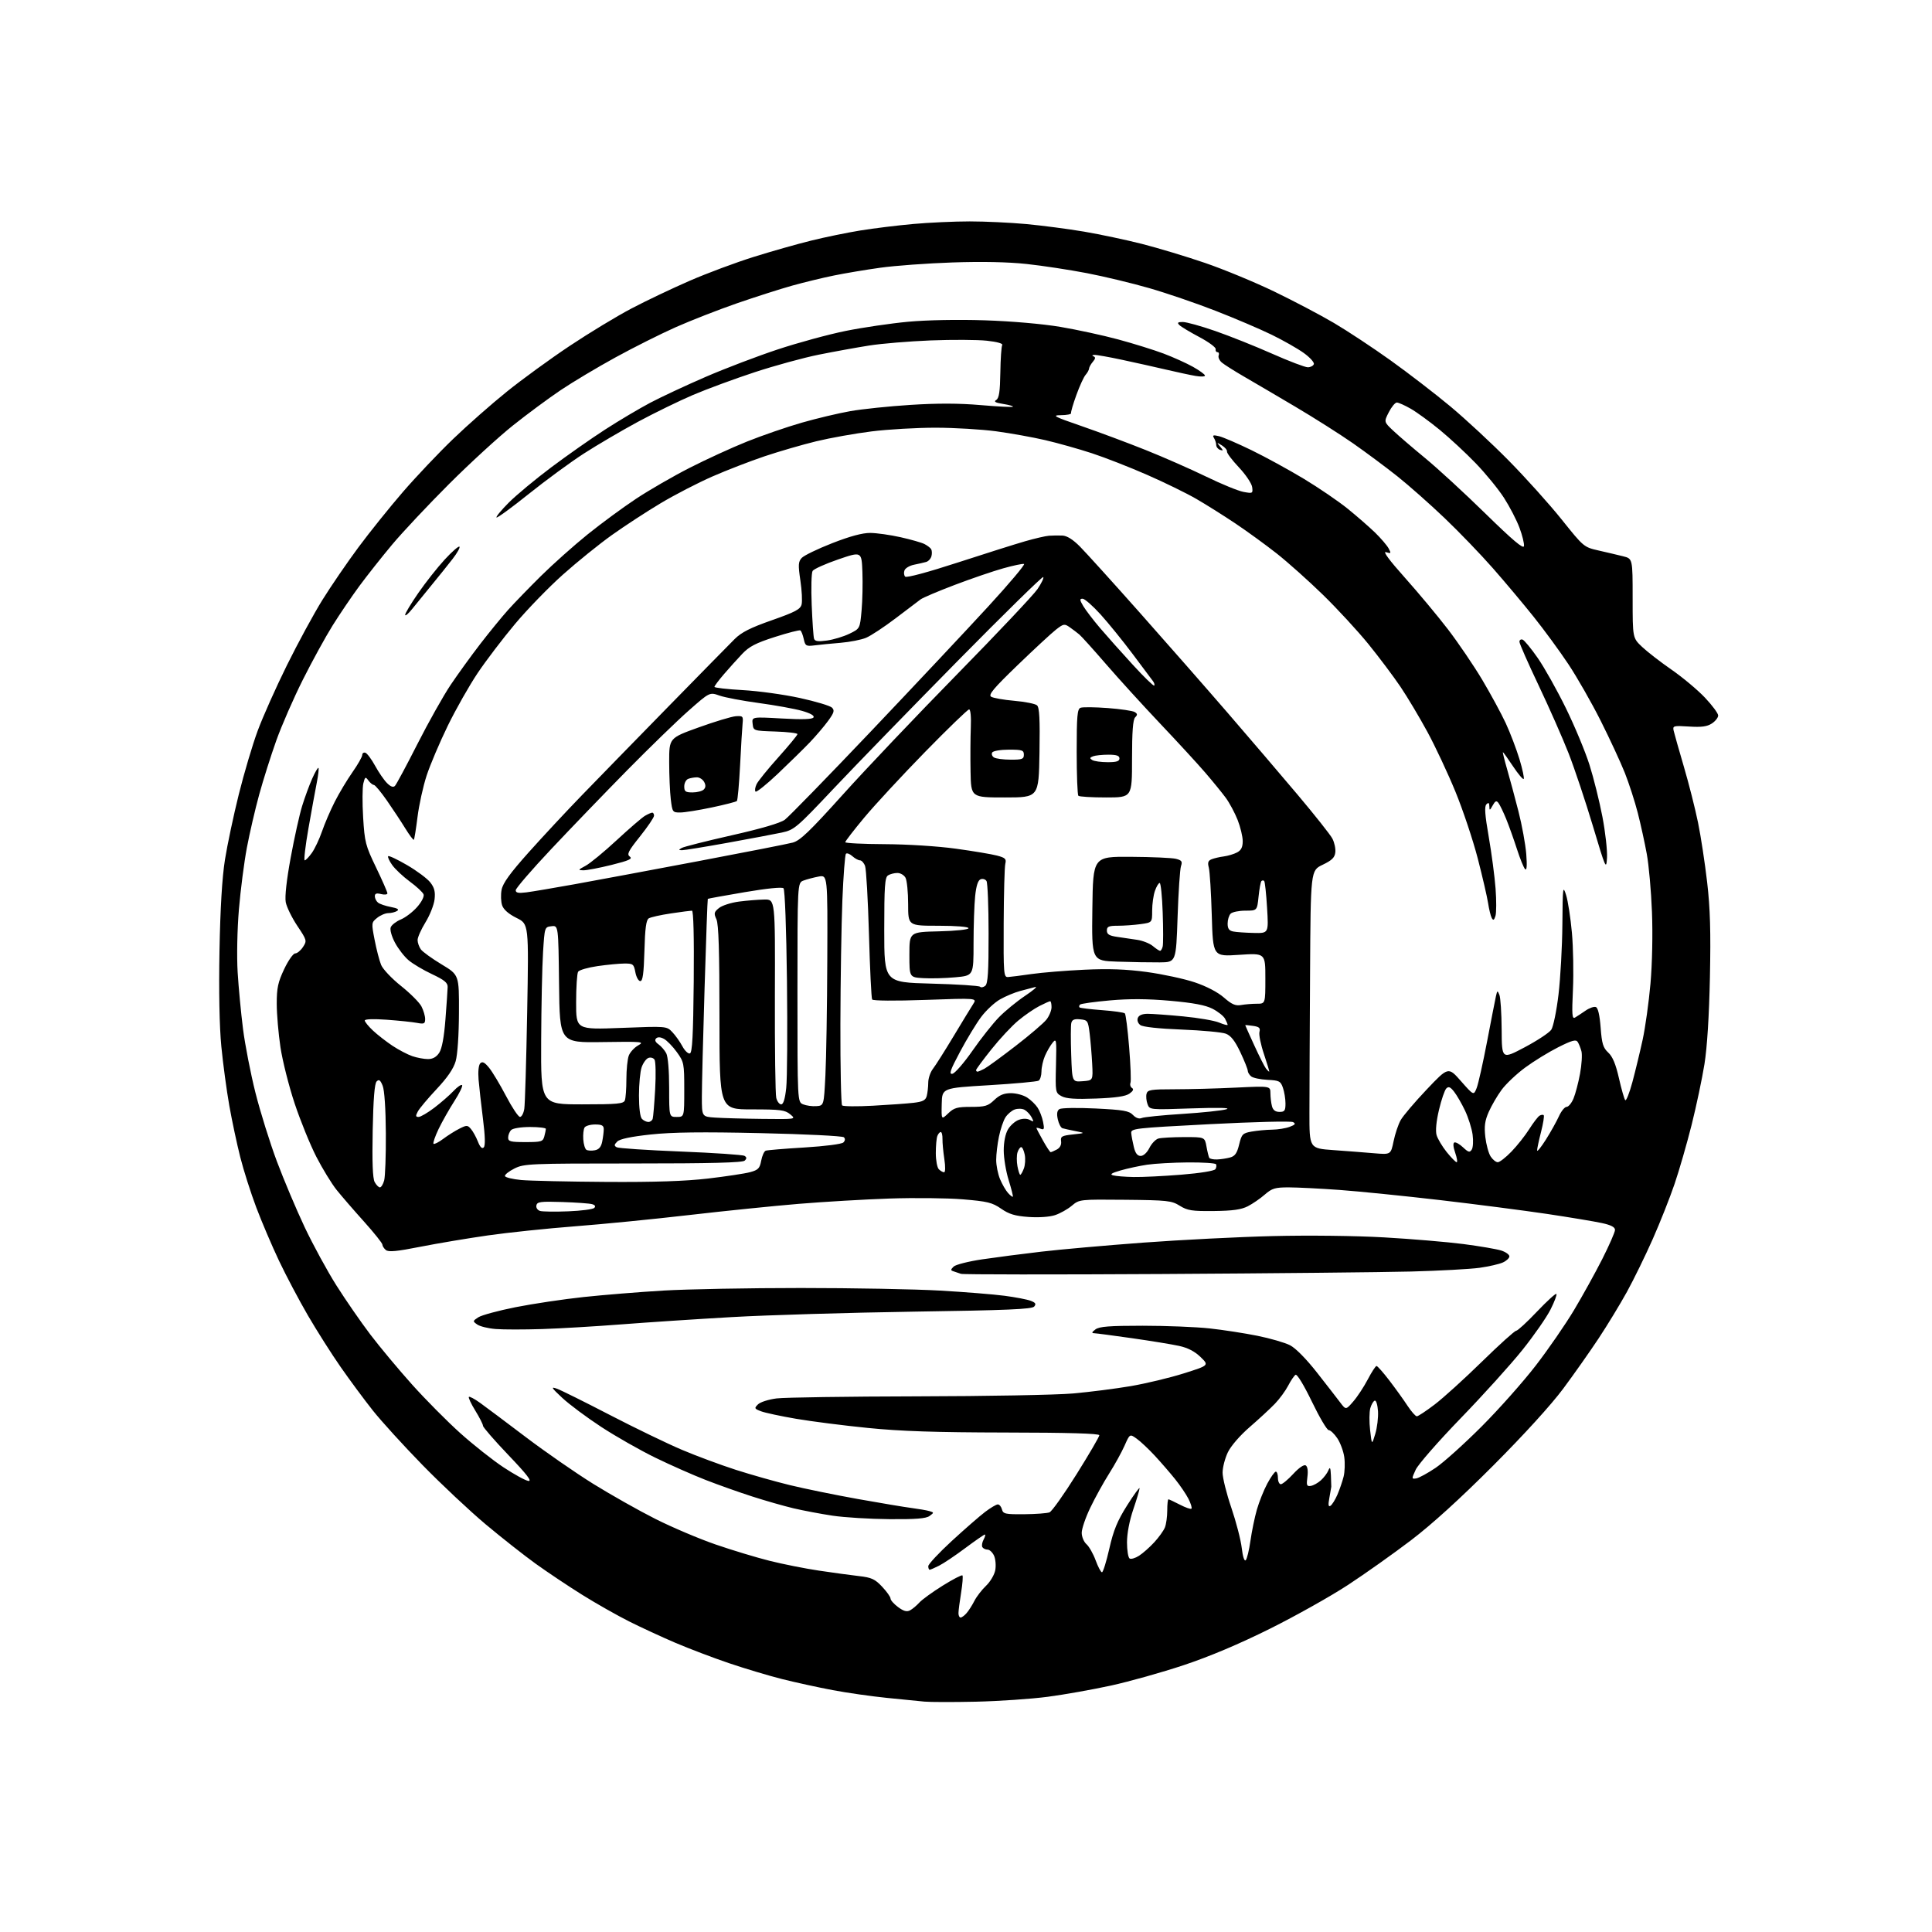 <?xml version="1.0" encoding="UTF-8" standalone="no"?>
<svg 
  version="1.1" 
  xmlns="http://www.w3.org/2000/svg" 
  xmlns:xlink="http://www.w3.org/1999/xlink" 
  xmlns:svg="http://www.w3.org/2000/svg"
  xmlns:rdf="http://www.w3.org/1999/02/22-rdf-syntax-ns#"
  xmlns:cc="http://creativecommons.org/ns#"
  xmlns:dc="http://purl.org/dc/elements/1.1/"
  viewBox="0 0 768 768"
  width="768"
  height="768"
>
<style>svg {background-color: white; }</style>"
<path stroke="none" fill="black" fill-rule="evenodd" d="M388.00,676.45C378.93,676.65 369.70,676.63 367.50,676.42C365.30,676.20 358.55,675.53 352.50,674.93C346.45,674.32 336.77,672.94 331.00,671.85C325.23,670.76 316.16,668.78 310.86,667.45C305.56,666.11 296.07,663.27 289.77,661.13C283.47,659.00 273.89,655.35 268.47,653.04C263.06,650.73 254.76,646.89 250.04,644.52C245.32,642.15 236.96,637.41 231.48,633.99C225.99,630.57 217.68,625.01 213.00,621.65C208.32,618.28 199.32,611.19 193.00,605.89C186.68,600.58 175.40,590.00 167.95,582.37C160.50,574.74 151.63,565.00 148.23,560.72C144.83,556.44 139.08,548.67 135.45,543.46C131.81,538.25 125.95,529.00 122.40,522.91C118.86,516.82 113.69,507.04 110.91,501.17C108.13,495.30 104.06,485.77 101.88,480.00C99.70,474.23 96.83,465.23 95.51,460.00C94.19,454.77 92.22,445.55 91.15,439.50C90.08,433.45 88.65,422.86 87.98,415.96C87.22,408.05 86.95,394.03 87.25,377.96C87.56,361.00 88.29,348.91 89.42,341.75C90.36,335.84 92.84,324.14 94.93,315.75C97.02,307.36 100.39,296.00 102.43,290.50C104.46,285.00 109.68,273.30 114.03,264.50C118.38,255.70 124.73,244.00 128.15,238.50C131.57,233.00 138.04,223.55 142.53,217.50C147.02,211.45 154.98,201.55 160.21,195.50C165.44,189.45 174.40,180.00 180.12,174.50C185.84,169.00 195.46,160.52 201.51,155.66C207.55,150.79 218.80,142.61 226.50,137.48C234.20,132.35 245.22,125.67 251.00,122.64C256.77,119.60 267.18,114.65 274.12,111.63C281.06,108.61 292.53,104.33 299.62,102.12C306.70,99.90 317.00,96.98 322.50,95.63C328.00,94.27 336.77,92.47 342.00,91.62C347.23,90.77 356.68,89.61 363.00,89.04C369.32,88.47 379.45,88.01 385.50,88.01C391.55,88.01 401.68,88.49 408.00,89.07C414.32,89.66 424.68,91.02 431.00,92.09C437.32,93.17 447.68,95.36 454.00,96.97C460.32,98.58 471.57,101.97 479.00,104.51C486.43,107.05 498.80,112.17 506.50,115.88C514.20,119.60 524.89,125.22 530.25,128.38C535.62,131.54 545.75,138.23 552.75,143.24C559.76,148.26 570.45,156.48 576.50,161.52C582.55,166.56 593.01,176.26 599.74,183.09C606.47,189.92 615.94,200.45 620.78,206.50C629.55,217.46 629.60,217.50 635.54,218.85C638.82,219.60 643.19,220.62 645.25,221.14C649.00,222.08 649.00,222.08 649.00,237.84C649.00,253.59 649.00,253.59 652.75,257.14C654.81,259.09 660.10,263.19 664.51,266.24C668.92,269.30 674.88,274.29 677.76,277.34C680.64,280.39 683.00,283.57 683.00,284.42C683.00,285.26 681.87,286.69 680.50,287.59C678.61,288.83 676.37,289.13 671.42,288.81C665.20,288.42 664.87,288.51 665.30,290.45C665.55,291.58 667.39,298.03 669.37,304.80C671.36,311.56 673.89,321.56 675.00,327.02C676.12,332.47 677.74,343.14 678.62,350.72C679.83,361.16 680.09,370.31 679.72,388.50C679.40,403.78 678.62,416.31 677.55,423.00C676.62,428.77 674.33,439.62 672.46,447.10C670.58,454.58 667.53,465.16 665.68,470.60C663.83,476.05 659.93,485.90 657.01,492.50C654.09,499.10 649.47,508.55 646.75,513.50C644.02,518.45 638.96,526.77 635.50,532.00C632.04,537.23 625.70,546.23 621.41,552.00C616.65,558.41 605.81,570.32 593.56,582.60C580.46,595.73 569.12,606.03 560.86,612.31C553.90,617.60 542.65,625.58 535.86,630.03C529.06,634.49 515.12,642.31 504.87,647.42C492.60,653.53 480.90,658.47 470.58,661.91C461.97,664.78 448.97,668.43 441.71,670.02C434.44,671.61 423.10,673.63 416.50,674.50C409.90,675.37 397.07,676.24 388.00,676.45zM381.85,643.00C382.31,643.00 383.38,642.21 384.22,641.25C385.07,640.29 386.47,638.09 387.34,636.37C388.22,634.65 390.30,631.95 391.97,630.37C393.64,628.79 395.28,626.01 395.63,624.18C395.97,622.34 395.75,619.76 395.15,618.42C394.54,617.09 393.38,616.00 392.58,616.00C391.78,616.00 390.85,615.56 390.51,615.02C390.18,614.48 390.39,613.13 390.99,612.02C391.58,610.91 391.82,610.00 391.50,610.00C391.19,610.00 387.69,612.42 383.72,615.38C379.75,618.35 375.06,621.50 373.30,622.38C371.54,623.27 369.85,624.00 369.55,624.00C369.25,624.00 369.00,623.36 369.00,622.58C369.00,621.80 373.21,617.29 378.36,612.55C383.51,607.82 389.47,602.62 391.61,601.00C393.75,599.38 396.01,598.04 396.63,598.03C397.26,598.01 398.00,598.90 398.29,600.00C398.76,601.81 399.62,601.99 407.16,601.93C411.75,601.89 416.26,601.55 417.20,601.18C418.13,600.81 422.97,593.99 427.95,586.03C432.93,578.08 437.00,571.10 437.00,570.53C437.00,569.84 424.68,569.48 399.75,569.45C371.87,569.40 358.10,568.95 345.00,567.63C335.38,566.67 322.53,565.03 316.45,563.99C310.37,562.95 304.11,561.61 302.53,561.01C299.85,559.99 299.77,559.80 301.31,558.26C302.22,557.35 305.55,556.29 308.73,555.89C311.90,555.49 337.00,555.13 364.50,555.07C392.00,555.02 419.90,554.51 426.50,553.93C433.10,553.35 443.45,552.03 449.51,551.00C455.56,549.96 465.05,547.69 470.58,545.94C480.65,542.76 480.65,542.76 477.24,539.44C474.91,537.19 472.18,535.77 468.66,535.01C465.82,534.39 457.43,533.02 450.00,531.96C442.57,530.90 435.82,530.01 435.00,529.98C433.85,529.95 433.96,529.59 435.44,528.47C436.97,527.31 440.96,527.00 454.23,527.00C463.50,527.00 475.45,527.48 480.79,528.06C486.13,528.64 494.69,529.96 499.81,530.99C504.93,532.02 510.78,533.72 512.81,534.76C515.04,535.91 519.26,540.18 523.50,545.59C527.35,550.50 531.52,555.86 532.76,557.51C535.02,560.50 535.02,560.50 537.98,557.07C539.61,555.19 542.19,551.25 543.72,548.33C545.25,545.40 546.81,543.00 547.19,543.00C547.57,543.00 549.86,545.59 552.28,548.75C554.70,551.91 557.94,556.41 559.47,558.75C561.01,561.09 562.69,563.00 563.21,563.00C563.73,563.00 566.93,560.88 570.33,558.29C573.72,555.71 582.16,548.06 589.08,541.29C595.99,534.53 602.12,529.00 602.70,529.00C603.27,529.00 606.99,525.59 610.95,521.41C614.92,517.24 618.40,514.06 618.69,514.35C618.98,514.64 617.93,517.43 616.36,520.55C614.79,523.67 609.76,530.90 605.19,536.61C600.62,542.33 589.59,554.54 580.67,563.75C571.76,572.96 563.70,582.18 562.76,584.24C561.09,587.87 561.10,587.97 562.98,587.69C564.04,587.52 567.52,585.62 570.71,583.47C573.89,581.31 582.12,573.91 589.00,567.02C595.88,560.13 605.55,549.23 610.50,542.81C615.45,536.39 622.28,526.49 625.68,520.81C629.07,515.14 634.13,506.00 636.92,500.50C639.70,495.00 641.99,489.78 641.99,488.91C642.00,487.80 640.41,486.97 636.75,486.18C633.86,485.55 624.08,483.92 615.00,482.56C605.92,481.21 586.80,478.73 572.50,477.06C558.20,475.40 540.20,473.58 532.50,473.02C524.80,472.46 515.70,472.01 512.28,472.00C506.87,472.00 505.64,472.37 502.78,474.86C500.98,476.44 497.93,478.53 496.02,479.51C493.41,480.84 490.01,481.32 482.52,481.40C473.83,481.49 472.03,481.21 468.97,479.30C465.71,477.27 464.07,477.10 447.26,476.93C429.14,476.76 429.07,476.77 426.06,479.29C424.41,480.69 421.40,482.37 419.38,483.04C417.22,483.75 412.91,484.05 408.85,483.76C403.48,483.37 401.12,482.66 397.96,480.47C394.43,478.03 392.52,477.56 382.71,476.75C376.55,476.24 363.40,476.10 353.50,476.44C343.60,476.78 327.40,477.73 317.50,478.55C307.60,479.37 288.02,481.37 274.00,482.99C259.98,484.62 239.50,486.64 228.50,487.48C217.50,488.33 201.97,489.95 194.00,491.09C186.03,492.23 173.94,494.26 167.13,495.60C157.70,497.47 154.44,497.78 153.38,496.90C152.62,496.27 152.00,495.30 152.00,494.74C152.00,494.19 148.72,490.08 144.71,485.61C140.69,481.15 135.79,475.48 133.80,473.00C131.82,470.52 128.19,464.59 125.74,459.82C123.29,455.04 119.41,445.52 117.13,438.65C114.84,431.78 112.31,421.74 111.49,416.33C110.68,410.92 110.01,403.12 110.01,399.00C110.00,392.76 110.50,390.45 112.96,385.25C114.58,381.81 116.56,379.00 117.34,379.00C118.13,379.00 119.52,377.85 120.44,376.45C122.06,373.98 122.00,373.75 118.18,368.03C116.02,364.79 113.95,360.57 113.59,358.64C113.18,356.45 113.92,349.79 115.56,340.89C117.00,333.05 119.04,323.85 120.09,320.44C121.14,317.03 122.94,312.12 124.09,309.54C125.23,306.95 126.36,305.02 126.59,305.26C126.82,305.49 126.52,308.11 125.93,311.09C125.34,314.06 123.85,322.24 122.62,329.25C121.39,336.26 120.72,342.00 121.13,342.00C121.53,342.00 122.81,340.67 123.97,339.04C125.13,337.41 126.95,333.56 128.01,330.48C129.07,327.39 131.35,322.09 133.08,318.69C134.81,315.28 137.97,310.01 140.11,306.96C142.25,303.91 144.00,300.83 144.00,300.12C144.00,299.41 144.56,299.01 145.25,299.23C145.94,299.46 147.67,301.78 149.10,304.39C150.53,307.01 152.66,310.11 153.84,311.28C155.28,312.72 156.31,313.09 156.99,312.41C157.54,311.86 161.57,304.36 165.94,295.74C170.31,287.13 176.24,276.58 179.11,272.29C181.99,268.01 187.29,260.68 190.90,256.00C194.51,251.32 199.47,245.25 201.93,242.50C204.39,239.75 210.29,233.66 215.04,228.96C219.79,224.27 228.12,216.84 233.55,212.46C238.98,208.08 247.69,201.68 252.89,198.24C258.09,194.80 267.68,189.26 274.19,185.95C280.69,182.63 290.92,177.94 296.91,175.54C302.90,173.13 312.68,169.76 318.65,168.04C324.62,166.33 333.32,164.26 338.00,163.44C342.68,162.61 353.45,161.49 361.95,160.95C372.57,160.27 381.29,160.29 389.82,161.03C396.65,161.62 402.42,161.91 402.65,161.68C402.88,161.45 401.15,160.96 398.80,160.58C395.65,160.08 394.93,159.66 396.02,158.99C397.15,158.29 397.53,155.71 397.65,148.11C397.73,142.63 398.07,137.70 398.40,137.15C398.77,136.56 396.33,135.87 392.28,135.44C388.57,135.04 378.55,134.99 370.02,135.32C361.48,135.66 350.43,136.57 345.46,137.36C340.49,138.15 331.49,139.78 325.46,140.99C319.43,142.20 307.98,145.34 300.00,147.96C292.02,150.58 281.00,154.65 275.50,156.99C270.00,159.34 260.14,164.15 253.58,167.68C247.03,171.22 237.36,176.90 232.08,180.30C226.81,183.70 216.96,190.93 210.19,196.35C203.42,201.78 197.65,205.99 197.37,205.70C197.09,205.42 199.30,202.75 202.28,199.76C205.27,196.78 212.84,190.49 219.10,185.79C225.37,181.09 235.00,174.33 240.50,170.78C246.00,167.22 254.10,162.42 258.50,160.09C262.90,157.77 272.80,153.15 280.50,149.82C288.20,146.48 301.10,141.57 309.17,138.90C317.23,136.23 329.38,132.92 336.17,131.55C342.95,130.18 354.12,128.54 361.00,127.90C368.48,127.21 380.73,126.98 391.50,127.33C402.14,127.68 414.41,128.75 421.50,129.94C428.10,131.05 438.45,133.30 444.50,134.93C450.55,136.56 458.65,139.09 462.50,140.53C466.35,141.98 471.64,144.37 474.25,145.83C476.86,147.30 479.00,148.86 479.00,149.30C479.00,149.73 477.31,149.80 475.25,149.44C473.19,149.09 467.90,147.95 463.50,146.92C459.10,145.89 451.25,144.14 446.05,143.03C440.85,141.91 435.90,141.04 435.05,141.08C434.11,141.13 433.97,141.35 434.69,141.64C435.56,142.00 435.49,142.57 434.43,143.81C433.63,144.74 432.96,145.95 432.92,146.50C432.89,147.05 432.27,148.18 431.55,149.00C430.82,149.82 429.17,153.43 427.88,157.00C426.58,160.57 425.63,163.84 425.76,164.25C425.89,164.66 424.09,165.02 421.75,165.04C417.98,165.08 418.90,165.57 430.00,169.40C436.88,171.78 448.35,176.06 455.50,178.92C462.65,181.78 473.45,186.54 479.50,189.48C485.55,192.43 492.21,195.15 494.30,195.54C497.97,196.22 498.09,196.15 497.75,193.61C497.55,192.17 495.17,188.63 492.45,185.75C489.74,182.87 487.62,180.05 487.75,179.49C487.87,178.93 486.97,177.84 485.74,177.07C483.63,175.76 483.59,175.78 485.00,177.50C486.33,179.12 486.33,179.27 485.00,178.83C484.18,178.55 483.49,177.69 483.47,176.91C483.46,176.14 483.05,174.87 482.57,174.10C481.87,172.98 482.27,172.84 484.60,173.40C486.20,173.79 492.00,176.29 497.50,178.96C503.00,181.64 512.35,186.75 518.27,190.32C524.19,193.89 532.07,199.26 535.77,202.26C539.47,205.26 544.38,209.54 546.68,211.78C548.97,214.02 551.37,216.83 552.01,218.02C553.07,220.00 552.98,220.13 550.97,219.49C549.55,219.04 552.21,222.64 558.47,229.65C563.80,235.62 571.53,244.88 575.63,250.23C579.73,255.59 585.84,264.59 589.21,270.23C592.57,275.88 596.78,283.65 598.57,287.50C600.35,291.35 602.80,297.79 604.02,301.80C605.23,305.82 605.98,309.35 605.69,309.65C605.39,309.94 603.47,307.67 601.43,304.59C599.39,301.52 597.59,299.00 597.43,299.00C597.27,299.00 598.02,302.04 599.09,305.75C600.17,309.46 602.20,317.00 603.60,322.49C605.01,327.98 606.40,335.63 606.71,339.49C607.07,344.18 606.92,346.17 606.25,345.50C605.70,344.95 604.24,341.35 603.00,337.50C601.76,333.65 599.83,328.25 598.71,325.50C597.58,322.75 596.21,319.91 595.65,319.18C594.86,318.14 594.37,318.35 593.36,320.18C592.20,322.26 592.07,322.30 592.04,320.55C592.01,319.10 591.71,318.89 590.87,319.73C590.03,320.57 590.27,323.89 591.80,332.68C592.93,339.18 594.15,348.41 594.51,353.19C594.87,357.98 594.85,362.89 594.47,364.11C593.92,365.82 593.59,366.00 592.99,364.91C592.57,364.14 591.92,361.48 591.54,359.00C591.16,356.52 589.31,348.52 587.42,341.21C585.53,333.91 581.54,321.98 578.56,314.71C575.58,307.45 570.58,296.77 567.45,291.00C564.32,285.23 559.49,277.12 556.71,273.00C553.93,268.88 548.18,261.23 543.94,256.00C539.69,250.78 531.56,241.96 525.86,236.41C520.16,230.86 511.92,223.50 507.54,220.04C503.15,216.59 495.73,211.19 491.04,208.05C486.34,204.91 479.35,200.51 475.50,198.29C471.65,196.06 462.88,191.77 456.00,188.76C449.12,185.74 439.23,181.87 434.00,180.16C428.77,178.45 420.45,176.11 415.50,174.96C410.55,173.81 401.77,172.23 396.00,171.45C390.23,170.68 379.41,170.03 371.97,170.02C364.53,170.01 353.05,170.67 346.47,171.49C339.89,172.31 329.99,174.08 324.47,175.42C318.96,176.76 309.73,179.44 303.97,181.37C298.21,183.31 288.84,186.93 283.14,189.43C277.44,191.93 268.22,196.69 262.64,200.03C257.06,203.36 248.34,209.05 243.26,212.67C238.18,216.29 229.40,223.38 223.76,228.42C218.12,233.45 209.55,242.28 204.73,248.04C199.91,253.79 193.24,262.55 189.91,267.50C186.58,272.45 181.22,281.90 178.00,288.50C174.78,295.10 171.00,304.01 169.59,308.30C168.19,312.59 166.56,320.00 165.97,324.77C165.37,329.54 164.72,333.62 164.51,333.82C164.30,334.03 162.79,332.02 161.14,329.35C159.50,326.68 156.21,321.69 153.83,318.27C151.45,314.84 149.10,312.02 148.61,312.02C148.12,312.01 147.15,311.21 146.44,310.25C145.28,308.66 145.10,308.76 144.44,311.39C144.04,312.98 144.00,319.05 144.35,324.89C144.95,334.79 145.29,336.12 149.50,344.84C151.97,349.98 154.00,354.60 154.00,355.11C154.00,355.62 152.87,355.76 151.50,355.41C149.67,354.95 149.00,355.18 149.00,356.27C149.00,357.09 149.56,358.22 150.25,358.79C150.94,359.36 153.23,360.14 155.35,360.54C158.03,361.04 158.79,361.52 157.85,362.11C157.11,362.58 155.54,362.98 154.36,362.98C153.18,362.99 151.18,363.84 149.90,364.88C147.63,366.72 147.61,366.88 148.92,373.63C149.65,377.41 150.81,381.88 151.50,383.56C152.18,385.24 155.74,389.01 159.40,391.92C163.07,394.84 166.72,398.50 167.53,400.06C168.34,401.62 169.00,403.87 169.00,405.06C169.00,406.96 168.61,407.15 165.75,406.61C163.96,406.27 158.56,405.71 153.75,405.36C148.49,404.98 145.00,405.10 145.00,405.67C145.00,406.18 146.46,407.98 148.25,409.66C150.04,411.34 153.53,414.05 156.00,415.70C158.47,417.34 162.03,419.20 163.90,419.84C165.77,420.48 168.57,421.00 170.13,421.00C172.04,421.00 173.48,420.19 174.60,418.49C175.68,416.83 176.52,412.34 177.07,405.24C177.53,399.33 177.92,393.53 177.95,392.34C177.99,390.66 176.63,389.55 171.75,387.25C168.31,385.64 164.11,383.15 162.42,381.71C160.72,380.28 158.28,377.12 157.00,374.71C155.66,372.18 154.94,369.59 155.32,368.61C155.68,367.67 157.49,366.28 159.34,365.50C161.19,364.73 164.11,362.50 165.82,360.55C167.62,358.50 168.70,356.37 168.37,355.51C168.05,354.69 165.60,352.41 162.91,350.44C160.23,348.46 157.08,345.51 155.91,343.87C154.74,342.23 154.02,340.65 154.31,340.35C154.61,340.06 158.00,341.66 161.85,343.91C165.71,346.16 169.84,349.24 171.03,350.75C172.68,352.85 173.09,354.45 172.75,357.50C172.50,359.70 170.88,363.80 169.15,366.61C167.42,369.42 166.00,372.60 166.00,373.67C166.00,374.74 166.59,376.42 167.30,377.40C168.02,378.38 171.73,381.06 175.55,383.36C182.50,387.55 182.50,387.55 182.44,402.53C182.41,411.45 181.88,419.26 181.13,421.86C180.27,424.83 177.85,428.37 173.56,432.93C170.10,436.62 166.74,440.62 166.10,441.82C165.15,443.60 165.20,444.00 166.39,444.00C167.19,444.00 170.02,442.35 172.67,440.33C175.33,438.30 178.75,435.32 180.28,433.69C181.81,432.06 183.34,431.01 183.69,431.35C184.03,431.70 182.64,434.57 180.60,437.74C178.56,440.91 175.75,445.89 174.34,448.81C172.94,451.74 172.04,454.37 172.33,454.67C172.63,454.96 174.36,454.08 176.18,452.72C178.01,451.35 180.91,449.52 182.63,448.66C185.52,447.20 185.87,447.21 187.21,448.79C188.02,449.73 189.26,451.99 189.98,453.81C190.85,456.02 191.62,456.78 192.29,456.11C192.96,455.44 192.86,451.69 191.99,444.80C191.27,439.14 190.49,432.09 190.24,429.15C189.98,425.93 190.25,423.35 190.93,422.67C191.77,421.83 192.68,422.31 194.47,424.52C195.79,426.16 198.82,431.21 201.19,435.74C203.56,440.27 206.04,443.98 206.70,443.99C207.37,443.99 208.14,442.54 208.42,440.75C208.69,438.96 209.21,421.71 209.56,402.40C210.20,367.31 210.20,367.31 205.35,364.90C202.20,363.34 200.19,361.59 199.61,359.90C199.12,358.47 199.02,355.69 199.39,353.71C199.89,351.07 202.73,347.14 210.17,338.81C215.73,332.59 225.28,322.34 231.39,316.04C237.50,309.73 252.85,293.99 265.50,281.06C278.15,268.13 290.09,255.97 292.04,254.03C294.71,251.36 298.31,249.54 306.81,246.56C316.14,243.28 318.16,242.21 318.65,240.28C318.97,238.99 318.75,234.70 318.16,230.74C317.25,224.57 317.32,223.30 318.68,221.80C319.55,220.84 325.01,218.19 330.80,215.93C337.89,213.16 342.85,211.82 345.96,211.85C348.51,211.87 353.94,212.64 358.04,213.56C362.14,214.48 366.40,215.70 367.50,216.27C368.60,216.84 369.78,217.73 370.13,218.26C370.47,218.79 370.54,220.06 370.27,221.08C370.00,222.10 369.05,223.14 368.14,223.39C367.24,223.64 365.08,224.14 363.33,224.49C361.59,224.84 359.89,225.84 359.55,226.73C359.21,227.61 359.34,228.74 359.83,229.23C360.36,229.76 368.92,227.46 380.61,223.65C391.55,220.09 403.65,216.27 407.50,215.16C411.35,214.05 415.62,213.06 417.00,212.96C418.38,212.86 420.75,212.83 422.28,212.89C424.12,212.96 426.47,214.42 429.28,217.25C431.60,219.59 442.30,231.40 453.04,243.50C463.78,255.60 479.53,273.55 488.04,283.40C496.54,293.24 509.04,307.87 515.81,315.90C522.58,323.93 528.80,331.77 529.62,333.32C530.45,334.87 530.98,337.34 530.81,338.82C530.57,340.91 529.45,342.00 525.75,343.77C521.00,346.04 521.00,346.04 520.77,387.02C520.64,409.56 520.52,434.41 520.52,442.25C520.50,456.50 520.50,456.50 530.00,457.18C535.23,457.55 542.51,458.12 546.18,458.43C552.86,459.00 552.86,459.00 553.97,453.67C554.57,450.73 555.84,446.95 556.79,445.27C557.73,443.58 562.37,438.12 567.11,433.12C575.72,424.04 575.72,424.04 580.76,429.77C585.81,435.50 585.81,435.50 587.00,432.50C587.65,430.85 589.51,422.52 591.14,414.00C592.77,405.48 594.35,397.38 594.66,396.00C595.19,393.66 595.28,393.62 596.04,395.50C596.49,396.60 596.89,402.81 596.93,409.31C597.00,421.12 597.00,421.12 606.09,416.31C611.09,413.66 615.85,410.52 616.66,409.33C617.46,408.14 618.76,401.84 619.53,395.33C620.30,388.82 621.00,376.30 621.07,367.50C621.19,352.53 621.28,351.78 622.54,355.78C623.29,358.14 624.33,364.89 624.86,370.78C625.39,376.68 625.57,386.85 625.27,393.40C624.80,403.41 624.93,405.17 626.10,404.49C626.87,404.04 628.75,402.80 630.29,401.74C631.82,400.68 633.66,400.04 634.38,400.32C635.23,400.64 635.90,403.52 636.28,408.48C636.76,414.90 637.25,416.50 639.30,418.41C641.03,420.00 642.29,423.02 643.55,428.59C644.54,432.94 645.66,436.87 646.05,437.32C646.43,437.77 647.71,434.55 648.90,430.16C650.08,425.77 651.91,418.20 652.97,413.34C654.03,408.48 655.43,398.43 656.09,391.00C656.78,383.13 657.03,371.24 656.68,362.50C656.36,354.25 655.44,343.90 654.63,339.50C653.83,335.10 652.22,327.75 651.05,323.17C649.88,318.59 647.55,311.41 645.89,307.21C644.22,303.02 639.91,293.71 636.31,286.54C632.71,279.37 626.92,269.23 623.44,264.00C619.96,258.77 613.76,250.31 609.66,245.19C605.57,240.07 598.29,231.40 593.49,225.93C588.68,220.45 580.02,211.45 574.23,205.93C568.44,200.40 559.98,192.92 555.44,189.31C550.90,185.70 542.98,179.81 537.84,176.22C532.70,172.64 522.42,166.12 515.00,161.73C507.57,157.33 498.35,151.92 494.50,149.69C490.65,147.46 486.70,144.96 485.71,144.13C484.73,143.30 484.16,142.04 484.43,141.31C484.71,140.59 484.50,140.00 483.97,140.00C483.44,140.00 483.11,139.45 483.25,138.78C483.39,138.11 480.46,135.95 476.75,133.98C473.04,132.02 469.47,129.87 468.80,129.20C467.87,128.27 468.17,128.00 470.20,128.00C471.63,128.00 477.45,129.62 483.12,131.59C488.79,133.56 498.94,137.61 505.66,140.59C512.38,143.57 518.77,146.00 519.86,146.00C520.94,146.00 522.03,145.44 522.27,144.75C522.51,144.06 520.70,142.06 518.26,140.31C515.82,138.56 510.08,135.29 505.50,133.06C500.93,130.83 490.91,126.55 483.23,123.56C475.56,120.56 463.70,116.51 456.89,114.55C450.07,112.58 438.88,109.89 432.00,108.57C425.12,107.25 414.38,105.61 408.11,104.94C400.74,104.14 390.35,103.93 378.61,104.33C368.65,104.67 355.77,105.61 349.99,106.42C344.21,107.22 335.88,108.62 331.49,109.52C327.09,110.41 319.64,112.23 314.91,113.54C310.19,114.86 300.29,118.03 292.91,120.58C285.54,123.14 274.62,127.40 268.65,130.05C262.68,132.70 251.88,138.11 244.65,142.08C237.42,146.04 227.62,151.90 222.87,155.09C218.13,158.28 209.59,164.59 203.91,169.12C198.23,173.65 186.79,184.13 178.49,192.42C170.19,200.72 160.01,211.55 155.87,216.50C151.73,221.45 145.86,228.88 142.82,233.00C139.79,237.12 135.02,244.16 132.22,248.64C129.42,253.11 124.11,262.79 120.42,270.14C116.73,277.49 111.96,288.40 109.82,294.40C107.68,300.39 104.62,310.06 103.02,315.90C101.42,321.73 99.22,331.23 98.13,337.00C97.04,342.77 95.62,353.80 94.97,361.50C94.30,369.48 94.09,380.23 94.47,386.50C94.84,392.55 95.80,402.68 96.60,409.00C97.40,415.32 99.63,426.75 101.55,434.40C103.48,442.04 107.31,454.32 110.07,461.68C112.83,469.04 117.79,480.78 121.09,487.78C124.40,494.78 130.09,505.23 133.74,511.00C137.39,516.77 143.46,525.55 147.22,530.50C150.98,535.45 158.43,544.38 163.78,550.35C169.13,556.32 177.76,565.02 182.96,569.69C188.17,574.36 195.89,580.46 200.12,583.26C204.35,586.06 208.80,588.50 210.02,588.69C211.63,588.93 209.49,586.15 202.12,578.43C196.55,572.60 192.00,567.36 192.00,566.78C192.00,566.20 190.62,563.48 188.94,560.75C187.26,558.02 186.11,555.56 186.38,555.29C186.65,555.02 188.65,556.08 190.83,557.65C193.02,559.22 201.17,565.33 208.96,571.23C216.74,577.13 228.83,585.51 235.81,589.85C242.80,594.18 253.91,600.46 260.50,603.78C267.10,607.11 277.89,611.69 284.48,613.96C291.07,616.23 300.74,619.15 305.98,620.46C311.22,621.77 320.00,623.52 325.50,624.34C331.00,625.16 338.16,626.14 341.40,626.51C346.44,627.08 347.80,627.70 350.65,630.73C352.49,632.68 354.00,634.81 354.00,635.45C354.00,636.10 355.35,637.62 357.00,638.84C359.21,640.48 360.47,640.82 361.77,640.13C362.73,639.61 364.40,638.22 365.47,637.03C366.54,635.85 370.71,632.83 374.75,630.31C378.78,627.80 382.30,625.97 382.58,626.25C382.86,626.52 382.62,629.62 382.05,633.13C381.48,636.63 381.01,640.29 381.01,641.25C381.00,642.21 381.38,643.00 381.85,643.00zM438.05,625.00C438.48,625.00 439.80,620.78 440.97,615.62C442.65,608.24 444.16,604.58 448.05,598.41C450.77,594.11 453.00,591.05 453.00,591.62C453.00,592.18 451.88,595.96 450.50,600.00C448.97,604.49 448.00,609.59 448.00,613.12C448.00,616.29 448.47,619.17 449.04,619.53C449.62,619.88 451.31,619.39 452.79,618.43C454.28,617.48 457.00,615.08 458.82,613.10C460.65,611.12 462.56,608.46 463.07,607.18C463.58,605.91 464.00,602.87 464.00,600.43C464.00,598.00 464.21,596.00 464.47,596.00C464.73,596.00 466.77,596.96 469.01,598.12C471.25,599.29 473.33,600.01 473.62,599.72C473.91,599.42 473.38,597.68 472.45,595.84C471.52,594.00 469.13,590.48 467.14,588.00C465.15,585.52 461.51,581.32 459.05,578.66C456.58,576.00 453.34,572.95 451.84,571.89C449.12,569.95 449.12,569.95 447.04,574.65C445.89,577.24 443.12,582.27 440.86,585.83C438.61,589.39 435.25,595.49 433.39,599.38C431.52,603.26 430.00,607.73 430.00,609.31C430.00,610.89 430.85,612.93 431.89,613.84C432.93,614.75 434.57,617.64 435.53,620.25C436.49,622.86 437.62,625.00 438.05,625.00zM495.20,620.20C495.70,619.70 496.54,616.23 497.07,612.49C497.60,608.74 498.75,603.16 499.63,600.09C500.51,597.02 502.37,592.36 503.77,589.75C505.17,587.14 506.70,585.00 507.16,585.00C507.62,585.00 508.00,586.12 508.00,587.50C508.00,588.88 508.52,590.00 509.15,590.00C509.79,590.00 512.01,588.16 514.09,585.90C516.36,583.44 518.34,582.09 519.05,582.53C519.78,582.98 520.03,584.72 519.71,587.11C519.27,590.44 519.44,590.92 521.05,590.67C522.08,590.52 523.88,589.52 525.07,588.45C526.26,587.38 527.60,585.60 528.05,584.50C528.70,582.93 528.91,583.37 529.06,586.50C529.16,588.70 529.22,590.73 529.21,591.00C529.19,591.27 528.85,593.25 528.45,595.39C527.92,598.23 528.04,599.10 528.88,598.58C529.51,598.18 530.75,596.21 531.63,594.18C532.50,592.16 533.62,588.92 534.10,587.00C534.58,585.08 534.70,581.58 534.37,579.22C534.04,576.87 532.79,573.50 531.59,571.72C530.40,569.95 528.87,568.50 528.19,568.50C527.51,568.50 524.50,563.41 521.50,557.18C518.33,550.62 515.60,546.13 515.01,546.50C514.44,546.85 513.12,548.79 512.07,550.82C511.02,552.84 508.66,556.08 506.81,558.00C504.96,559.92 500.47,564.08 496.83,567.23C492.96,570.57 489.33,574.75 488.10,577.29C486.95,579.68 486.00,583.33 486.00,585.41C486.00,587.49 487.56,593.76 489.47,599.34C491.37,604.93 493.24,612.11 493.61,615.31C494.02,618.80 494.65,620.75 495.20,620.20zM353.56,603.89C345.83,603.83 335.68,603.21 331.00,602.51C326.32,601.81 319.35,600.49 315.50,599.59C311.65,598.68 304.23,596.56 299.00,594.87C293.77,593.19 285.45,590.23 280.50,588.30C275.55,586.38 266.55,582.40 260.50,579.45C254.45,576.50 244.78,571.00 239.00,567.22C233.22,563.44 226.25,558.24 223.50,555.67C219.16,551.62 218.88,551.14 221.36,552.02C222.94,552.58 232.39,557.27 242.36,562.44C252.34,567.61 265.23,573.84 271.00,576.29C276.77,578.74 286.45,582.33 292.50,584.28C298.55,586.22 308.23,588.96 314.00,590.36C319.77,591.77 331.93,594.25 341.00,595.88C350.07,597.50 359.75,599.12 362.50,599.47C365.25,599.83 368.37,600.37 369.44,600.68C371.33,601.24 371.33,601.29 369.50,602.63C368.10,603.65 364.04,603.97 353.56,603.89zM546.69,570.00C547.44,567.52 547.93,563.48 547.78,561.00C547.62,558.52 547.05,556.62 546.50,556.77C545.95,556.92 545.15,558.27 544.72,559.77C544.30,561.27 544.26,565.20 544.64,568.50C545.33,574.50 545.33,574.50 546.69,570.00zM215.50,528.32C208.35,528.55 200.06,528.55 197.09,528.31C194.11,528.08 190.80,527.27 189.74,526.53C187.85,525.21 187.86,525.14 190.15,523.64C191.44,522.80 198.12,520.99 205.00,519.62C211.88,518.26 224.03,516.44 232.00,515.59C239.97,514.74 254.25,513.58 263.71,513.02C273.18,512.46 297.77,512.00 318.35,512.00C338.94,512.00 363.82,512.46 373.64,513.03C383.46,513.59 395.03,514.52 399.34,515.09C403.66,515.66 408.32,516.55 409.70,517.08C411.65,517.82 411.97,518.33 411.11,519.37C410.23,520.43 400.35,520.85 363.25,521.40C337.54,521.79 305.02,522.76 291.00,523.56C276.98,524.36 257.18,525.67 247.00,526.46C236.82,527.25 222.65,528.09 215.50,528.32zM462.00,506.44C418.82,506.69 382.82,506.66 382.00,506.37C381.18,506.08 379.86,505.64 379.07,505.38C377.84,504.99 377.84,504.74 379.07,503.50C379.86,502.72 385.00,501.41 390.50,500.60C396.00,499.79 406.57,498.41 414.00,497.55C421.43,496.68 439.65,495.06 454.50,493.96C469.35,492.86 492.52,491.69 506.00,491.36C520.15,491.01 538.83,491.23 550.22,491.88C561.07,492.50 575.25,493.69 581.72,494.53C588.20,495.37 594.96,496.53 596.75,497.10C598.54,497.68 600.00,498.72 600.00,499.42C600.00,500.11 598.84,501.21 597.42,501.85C596.00,502.50 591.84,503.45 588.17,503.97C584.50,504.48 572.27,505.15 561.00,505.45C549.73,505.74 505.18,506.19 462.00,506.44zM225.88,481.52C231.04,481.32 235.69,480.71 236.23,480.17C236.86,479.54 236.55,479.01 235.35,478.67C234.33,478.38 229.01,478.00 223.53,477.82C214.86,477.54 213.51,477.72 213.22,479.17C213.03,480.11 213.67,481.06 214.69,481.37C215.69,481.66 220.72,481.73 225.88,481.52zM402.62,475.71C402.78,475.55 402.04,472.58 400.96,469.12C399.88,465.66 399.00,460.34 399.00,457.32C399.00,453.93 399.65,450.70 400.70,448.93C401.63,447.35 403.58,445.64 405.02,445.14C406.67,444.57 408.31,444.59 409.41,445.21C410.97,446.08 411.04,445.95 410.07,444.12C409.45,442.98 408.18,441.64 407.23,441.14C406.27,440.64 404.52,440.61 403.31,441.06C402.10,441.52 400.46,442.93 399.66,444.20C398.86,445.46 397.70,448.88 397.10,451.80C396.49,454.71 396.00,458.89 396.00,461.08C396.00,463.27 396.69,466.72 397.54,468.75C398.38,470.77 399.81,473.23 400.70,474.22C401.59,475.21 402.46,475.88 402.62,475.71zM151.02,472.00C151.54,472.00 152.30,470.76 152.71,469.25C153.13,467.74 153.43,459.30 153.38,450.50C153.32,440.71 152.83,433.37 152.11,431.59C151.18,429.31 150.66,428.94 149.72,429.88C148.89,430.71 148.40,436.87 148.15,449.41C147.90,461.89 148.15,468.41 148.93,469.87C149.56,471.04 150.50,472.00 151.02,472.00zM241.01,469.83C260.21,469.95 272.42,469.54 281.45,468.49C288.56,467.65 296.08,466.52 298.15,465.96C301.40,465.09 302.01,464.45 302.59,461.39C302.95,459.44 303.76,457.65 304.38,457.42C304.99,457.19 311.94,456.61 319.81,456.14C328.00,455.64 334.61,454.79 335.26,454.14C335.98,453.42 336.05,452.66 335.45,452.08C334.93,451.57 320.07,450.83 302.44,450.44C279.06,449.91 267.21,450.06 258.64,450.98C250.80,451.83 246.38,452.76 245.36,453.79C244.10,455.04 244.07,455.46 245.16,456.06C245.90,456.46 257.35,457.22 270.61,457.75C283.87,458.28 295.27,459.05 295.95,459.47C296.86,460.03 296.89,460.51 296.04,461.36C295.22,462.18 282.64,462.50 251.70,462.50C210.50,462.50 208.31,462.59 204.50,464.50C202.30,465.60 200.60,466.95 200.73,467.50C200.86,468.05 203.79,468.76 207.23,469.08C210.68,469.39 225.88,469.73 241.01,469.83zM450.60,467.88C453.96,467.95 462.50,467.53 469.57,466.96C477.16,466.34 482.73,465.44 483.15,464.75C483.55,464.12 483.65,463.24 483.38,462.80C483.10,462.36 478.07,462.04 472.19,462.08C466.31,462.13 459.02,462.54 456.00,462.99C452.98,463.44 448.25,464.46 445.50,465.25C441.81,466.32 441.03,466.84 442.50,467.23C443.60,467.53 447.25,467.82 450.60,467.88zM405.57,467.00C405.83,467.00 406.48,465.88 407.00,464.50C407.52,463.13 407.68,460.65 407.35,459.00C407.02,457.35 406.39,456.00 405.94,456.00C405.50,456.00 404.84,456.94 404.47,458.09C404.11,459.23 404.10,461.71 404.45,463.59C404.80,465.46 405.31,467.00 405.57,467.00zM375.29,466.00C375.81,466.00 375.85,463.76 375.39,460.75C374.95,457.86 374.62,454.26 374.65,452.75C374.68,451.24 374.38,450.00 373.96,450.00C373.55,450.00 372.94,450.71 372.61,451.58C372.27,452.45 372.00,455.51 372.00,458.38C372.00,461.25 372.54,464.14 373.20,464.80C373.86,465.46 374.80,466.00 375.29,466.00zM579.05,462.00C579.44,462.00 579.18,460.31 578.47,458.25C577.65,455.90 577.54,454.37 578.16,454.14C578.70,453.95 580.26,454.83 581.62,456.12C583.72,458.09 584.25,458.22 585.05,456.97C585.57,456.16 585.72,453.48 585.38,451.00C585.03,448.52 583.68,444.25 582.38,441.50C581.07,438.75 579.13,435.38 578.05,434.00C576.56,432.08 575.83,431.77 574.93,432.68C574.28,433.33 572.97,437.15 572.02,441.18C570.94,445.74 570.58,449.52 571.06,451.21C571.49,452.69 573.30,455.73 575.08,457.96C576.87,460.18 578.66,462.00 579.05,462.00zM595.40,462.00C596.14,462.00 598.59,460.09 600.85,457.75C603.11,455.41 606.27,451.42 607.88,448.87C609.49,446.32 611.33,443.92 611.97,443.52C612.61,443.12 613.36,443.03 613.65,443.31C613.93,443.60 613.45,446.60 612.58,449.99C611.71,453.39 611.01,456.69 611.02,457.33C611.04,457.97 612.61,456.02 614.52,453.00C616.43,449.98 618.75,445.81 619.69,443.75C620.62,441.69 622.00,440.00 622.74,440.00C623.49,440.00 624.73,438.50 625.50,436.66C626.26,434.83 627.43,430.40 628.09,426.81C628.75,423.23 629.00,419.22 628.65,417.90C628.30,416.58 627.63,414.90 627.15,414.17C626.46,413.11 624.85,413.56 619.39,416.31C615.60,418.22 609.69,421.85 606.27,424.38C602.84,426.90 598.63,430.89 596.90,433.24C595.18,435.58 592.89,439.52 591.80,442.00C590.25,445.51 589.95,447.70 590.44,451.98C590.79,454.99 591.74,458.48 592.56,459.73C593.38,460.98 594.65,462.00 595.40,462.00zM483.81,460.90C485.29,460.85 487.62,460.49 489.00,460.11C490.93,459.58 491.75,458.41 492.58,454.96C493.59,450.83 493.95,450.46 497.58,449.81C499.74,449.43 503.38,449.09 505.68,449.06C507.99,449.03 511.14,448.52 512.68,447.93C514.90,447.09 515.18,446.69 514.00,446.05C513.17,445.60 498.32,445.97 481.00,446.87C450.61,448.45 449.51,448.58 449.69,450.50C449.79,451.60 450.26,454.07 450.73,456.00C451.32,458.45 452.14,459.50 453.45,459.50C454.55,459.50 455.97,458.19 456.91,456.32C457.78,454.56 459.40,452.88 460.50,452.58C461.60,452.28 466.19,452.02 470.70,452.01C478.91,452.00 478.91,452.00 479.59,455.75C479.96,457.81 480.46,459.84 480.69,460.25C480.93,460.66 482.33,460.96 483.81,460.90zM236.46,457.25C238.10,456.94 238.97,455.91 239.39,453.78C239.73,452.11 240.00,449.91 240.00,448.88C240.00,447.40 239.26,447.00 236.56,447.00C234.67,447.00 232.78,447.55 232.37,448.21C231.96,448.88 231.73,451.00 231.86,452.93C231.99,454.86 232.55,456.72 233.11,457.07C233.67,457.41 235.18,457.50 236.46,457.25zM417.65,458.00C417.92,458.00 419.03,457.52 420.12,456.94C421.37,456.27 421.99,455.06 421.80,453.69C421.53,451.75 422.06,451.44 426.50,450.96C431.50,450.41 431.50,450.41 427.50,449.63C425.30,449.20 422.98,448.68 422.34,448.49C421.71,448.29 420.87,446.70 420.49,444.94C420.00,442.72 420.20,441.49 421.14,440.88C421.89,440.40 428.35,440.29 435.50,440.64C446.53,441.18 448.78,441.57 450.35,443.20C451.52,444.43 452.81,444.88 453.85,444.43C454.76,444.04 462.02,443.30 470.00,442.80C477.98,442.29 485.85,441.46 487.50,440.95C489.44,440.36 484.60,440.23 473.75,440.60C457.00,441.18 457.00,441.18 456.15,438.88C455.68,437.61 455.51,435.77 455.77,434.79C456.18,433.21 457.50,433.00 466.96,433.00C472.86,433.00 483.83,432.71 491.34,432.34C505.00,431.69 505.00,431.69 505.01,434.59C505.02,436.19 505.30,438.51 505.63,439.75C506.04,441.29 506.99,442.00 508.62,442.00C510.65,442.00 511.00,441.51 511.00,438.65C511.00,436.81 510.54,433.99 509.98,432.40C509.06,429.76 508.50,429.48 503.83,429.25C501.01,429.11 498.09,428.49 497.35,427.88C496.61,427.26 496.00,426.25 496.00,425.63C496.00,425.01 494.67,421.68 493.04,418.24C490.89,413.71 489.30,411.68 487.29,410.91C485.75,410.32 477.85,409.59 469.73,409.27C460.69,408.92 454.33,408.23 453.32,407.49C452.35,406.78 451.93,405.62 452.31,404.64C452.71,403.58 454.10,403.00 456.22,403.00C458.02,403.00 464.38,403.46 470.35,404.03C476.32,404.60 482.74,405.70 484.60,406.48C486.47,407.26 488.00,407.67 488.00,407.38C488.00,407.10 487.53,406.00 486.97,404.94C486.40,403.88 484.15,402.10 481.98,400.99C479.16,399.55 474.32,398.64 465.19,397.83C456.19,397.03 449.02,396.98 441.17,397.68C435.03,398.23 429.70,398.97 429.33,399.34C428.97,399.70 428.87,400.21 429.13,400.46C429.38,400.71 433.39,401.20 438.04,401.55C442.69,401.89 446.79,402.47 447.15,402.84C447.51,403.20 448.28,409.26 448.85,416.30C449.43,423.34 449.66,429.71 449.38,430.45C449.10,431.19 449.38,432.12 450.01,432.50C450.77,432.97 450.42,433.72 448.96,434.74C447.42,435.82 443.46,436.40 435.64,436.69C427.49,437.00 423.83,436.75 422.00,435.76C419.54,434.42 419.50,434.23 419.77,423.45C420.03,413.20 419.94,412.63 418.42,414.50C417.52,415.60 416.16,417.95 415.39,419.72C414.63,421.49 414.00,424.27 414.00,425.91C414.00,427.54 413.49,429.20 412.87,429.58C412.25,429.96 403.36,430.78 393.12,431.39C374.50,432.50 374.50,432.50 374.35,438.84C374.21,445.17 374.21,445.17 376.91,442.59C379.24,440.36 380.49,440.00 386.00,440.00C391.60,440.00 392.74,439.66 395.24,437.27C397.31,435.28 399.11,434.55 401.87,434.55C403.95,434.55 406.85,435.33 408.31,436.29C409.78,437.24 411.65,439.06 412.47,440.32C413.30,441.57 414.27,444.12 414.64,445.97C415.22,448.84 415.07,449.24 413.66,448.70C412.75,448.35 412.00,448.22 412.00,448.41C412.00,448.59 413.16,450.83 414.59,453.37C416.01,455.92 417.39,458.00 417.65,458.00zM208.88,454.00C215.18,454.00 215.82,453.81 216.37,451.75C216.70,450.51 216.98,449.16 216.99,448.75C216.99,448.34 214.16,448.00 210.70,448.00C207.13,448.00 203.88,448.52 203.20,449.20C202.54,449.86 202.00,451.21 202.00,452.20C202.00,453.76 202.92,454.00 208.88,454.00zM257.73,446.00C258.46,446.00 259.24,445.44 259.45,444.75C259.67,444.06 260.11,438.77 260.44,433.00C260.76,427.23 260.65,421.92 260.18,421.22C259.72,420.51 258.62,420.21 257.74,420.55C256.86,420.88 255.66,422.54 255.07,424.23C254.48,425.92 254.00,430.97 254.00,435.45C254.00,440.46 254.46,444.06 255.20,444.80C255.86,445.46 257.00,446.00 257.73,446.00zM303.00,444.78C316.50,444.93 316.50,444.93 314.14,442.97C312.06,441.23 310.24,441.00 298.89,441.00C286.00,441.00 286.00,441.00 286.00,404.55C286.00,378.09 285.67,367.36 284.79,365.43C283.71,363.07 283.83,362.56 285.81,360.95C287.04,359.95 290.63,358.80 293.78,358.39C296.92,357.98 301.45,357.62 303.83,357.58C308.15,357.50 308.15,357.50 308.03,395.66C307.97,416.64 308.21,434.98 308.57,436.41C308.92,437.83 309.81,439.00 310.53,439.00C311.41,439.00 312.07,436.83 312.54,432.43C312.93,428.82 313.06,409.70 312.83,389.93C312.58,369.05 312.01,353.63 311.45,353.10C310.88,352.54 304.79,353.16 296.03,354.65C288.07,356.00 281.47,357.20 281.36,357.31C281.24,357.42 280.67,373.40 280.08,392.81C279.48,412.23 279.00,431.66 279.00,436.00C279.00,443.90 279.00,443.90 284.25,444.26C287.14,444.46 295.57,444.70 303.00,444.78zM269.00,444.00C272.00,444.00 272.00,444.00 272.00,433.15C272.00,422.71 271.89,422.15 269.03,418.20C267.40,415.95 265.10,413.59 263.92,412.96C262.53,412.21 261.44,412.16 260.81,412.79C260.17,413.43 260.50,414.25 261.76,415.13C262.82,415.89 264.20,417.48 264.84,418.68C265.53,419.98 266.00,425.59 266.00,432.43C266.00,444.00 266.00,444.00 269.00,444.00zM324.50,439.71C327.50,439.50 327.50,439.50 328.11,427.50C328.45,420.90 328.79,400.26 328.86,381.64C329.00,347.78 329.00,347.78 325.39,348.45C323.41,348.83 320.71,349.54 319.39,350.04C317.00,350.95 317.00,350.95 317.00,394.51C317.00,438.06 317.00,438.06 319.25,438.99C320.49,439.50 322.85,439.83 324.50,439.71zM347.00,439.54C353.32,439.20 360.59,438.68 363.15,438.38C366.84,437.95 367.93,437.39 368.39,435.67C368.71,434.48 368.98,432.10 368.99,430.38C368.99,428.67 369.83,426.20 370.85,424.88C371.87,423.57 375.54,417.77 379.01,412.00C382.48,406.23 386.01,400.43 386.86,399.12C388.40,396.74 388.40,396.74 367.82,397.48C355.77,397.91 347.02,397.84 346.69,397.31C346.38,396.81 345.81,385.18 345.43,371.45C345.04,357.73 344.34,345.49 343.88,344.25C343.43,343.01 342.51,342.00 341.85,342.00C341.20,342.00 339.83,341.25 338.82,340.34C337.81,339.43 336.67,339.00 336.28,339.38C335.89,339.77 335.26,348.06 334.86,357.79C334.47,367.53 334.11,389.71 334.07,407.08C334.03,424.45 334.34,439.00 334.75,439.42C335.16,439.83 340.67,439.89 347.00,439.54zM231.39,439.00C245.42,439.00 247.87,438.77 248.39,437.42C248.73,436.55 249.00,432.75 249.00,428.98C249.00,425.21 249.43,421.00 249.95,419.62C250.48,418.24 252.17,416.41 253.70,415.55C256.31,414.09 255.37,414.00 239.50,414.24C222.50,414.50 222.50,414.50 222.23,391.19C221.96,367.87 221.96,367.87 219.23,368.19C216.51,368.50 216.50,368.53 215.87,378.50C215.52,384.00 215.18,399.86 215.12,413.75C215.00,439.00 215.00,439.00 231.39,439.00zM430.34,429.80C434.50,429.50 434.50,429.50 434.16,422.89C433.97,419.26 433.52,413.86 433.16,410.89C432.53,405.75 432.35,405.49 429.38,405.20C427.04,404.97 426.16,405.34 425.85,406.70C425.63,407.69 425.61,413.36 425.82,419.30C426.19,430.11 426.19,430.11 430.34,429.80zM378.61,426.84C379.61,426.64 383.19,422.53 386.56,417.69C389.92,412.86 394.66,406.87 397.09,404.38C399.51,401.90 404.20,398.06 407.50,395.85C410.80,393.64 412.60,392.07 411.50,392.36C410.40,392.64 407.70,393.36 405.50,393.94C403.30,394.53 399.71,396.02 397.53,397.27C395.35,398.51 391.97,401.65 390.03,404.25C388.09,406.84 384.31,413.06 381.64,418.08C377.72,425.43 377.13,427.12 378.61,426.84zM388.57,426.00C388.88,426.00 390.11,425.48 391.32,424.83C392.52,424.19 398.10,420.12 403.72,415.78C409.34,411.45 414.85,406.73 415.97,405.31C417.09,403.89 418.00,401.67 418.00,400.37C418.00,399.06 417.76,398.00 417.46,398.00C417.16,398.00 415.24,398.86 413.18,399.91C411.12,400.96 407.36,403.54 404.81,405.66C402.26,407.77 397.43,412.94 394.09,417.14C390.74,421.34 388.00,425.05 388.00,425.39C388.00,425.72 388.25,426.00 388.57,426.00zM504.52,426.00C504.68,426.00 503.75,422.90 502.47,419.10C501.18,415.31 500.37,411.31 500.65,410.23C501.07,408.63 500.57,408.16 498.08,407.80C496.39,407.55 495.00,407.43 495.00,407.53C495.00,407.63 496.63,411.27 498.62,415.61C500.61,419.95 502.69,424.06 503.24,424.75C503.79,425.44 504.37,426.00 504.52,426.00zM274.25,418.75C275.20,418.43 275.56,411.61 275.77,390.17C275.93,372.36 275.67,362.00 275.06,362.00C274.52,362.00 270.75,362.49 266.69,363.10C262.62,363.70 258.67,364.59 257.90,365.06C256.86,365.70 256.41,369.01 256.17,377.96C255.91,387.03 255.51,390.00 254.53,390.00C253.81,390.00 252.93,388.43 252.57,386.50C251.95,383.24 251.65,383.00 248.20,383.02C246.17,383.03 241.37,383.49 237.54,384.04C233.72,384.60 230.24,385.60 229.81,386.28C229.38,386.95 229.02,392.41 229.02,398.40C229.00,409.30 229.00,409.30 247.00,408.61C265.00,407.91 265.00,407.91 267.25,410.27C268.49,411.57 270.29,414.10 271.25,415.90C272.21,417.69 273.56,418.98 274.25,418.75zM493.38,399.51C494.96,399.23 497.77,399.00 499.62,399.00C503.00,399.00 503.00,399.00 503.00,388.93C503.00,378.87 503.00,378.87 492.59,379.56C482.18,380.26 482.18,380.26 481.70,363.88C481.44,354.87 480.91,346.33 480.52,344.89C479.98,342.88 480.24,342.12 481.66,341.56C482.67,341.16 484.85,340.65 486.50,340.44C488.15,340.22 490.51,339.51 491.75,338.86C493.39,337.99 494.00,336.76 494.00,334.37C494.00,332.56 493.09,328.76 491.98,325.94C490.86,323.11 488.74,319.16 487.27,317.15C485.79,315.14 482.12,310.64 479.12,307.15C476.11,303.65 468.05,294.88 461.19,287.65C454.34,280.42 444.65,269.77 439.66,264.00C434.67,258.23 429.89,252.92 429.04,252.22C428.19,251.51 426.49,250.22 425.25,249.35C423.14,247.87 422.79,247.93 419.75,250.30C417.96,251.70 411.10,258.05 404.50,264.42C394.95,273.63 392.80,276.19 393.98,276.95C394.79,277.47 398.95,278.21 403.21,278.58C407.48,278.95 411.54,279.76 412.23,280.38C413.19,281.22 413.43,285.88 413.21,299.25C412.91,317.00 412.91,317.00 399.46,317.00C386.00,317.00 386.00,317.00 385.81,306.75C385.70,301.11 385.75,293.24 385.91,289.25C386.09,285.00 385.81,282.00 385.23,282.00C384.70,282.00 376.80,289.63 367.68,298.96C358.57,308.29 347.71,320.01 343.56,325.00C339.40,329.99 336.00,334.40 336.00,334.79C336.00,335.18 343.09,335.53 351.75,335.57C360.75,335.61 372.86,336.38 380.00,337.37C386.88,338.32 394.23,339.55 396.34,340.11C399.63,340.98 400.10,341.45 399.63,343.34C399.32,344.56 399.03,355.22 398.98,367.03C398.88,387.16 398.99,388.49 400.69,388.39C401.68,388.33 405.88,387.80 410.00,387.20C414.12,386.60 423.57,385.83 431.00,385.48C440.76,385.02 447.66,385.27 455.91,386.39C462.19,387.25 470.74,389.09 474.91,390.49C479.57,392.05 484.04,394.38 486.50,396.52C489.66,399.28 491.11,399.91 493.38,399.51zM391.66,391.87C392.70,391.01 393.00,386.34 392.98,371.13C392.98,360.33 392.60,350.92 392.15,350.22C391.71,349.51 390.65,349.20 389.81,349.52C388.77,349.92 388.07,352.09 387.64,356.20C387.29,359.55 387.00,368.04 387.00,375.06C387.00,387.83 387.00,387.83 379.75,388.49C375.76,388.86 370.02,389.01 367.00,388.83C361.50,388.50 361.50,388.50 361.50,379.50C361.50,370.50 361.50,370.50 373.25,370.22C379.97,370.06 385.00,369.52 385.00,368.97C385.00,368.40 380.07,368.00 373.00,368.00C361.00,368.00 361.00,368.00 361.00,359.43C361.00,354.72 360.53,350.00 359.96,348.93C359.40,347.87 357.93,347.01 356.71,347.02C355.50,347.02 353.82,347.46 353.00,347.98C351.75,348.77 351.50,352.32 351.50,369.71C351.50,390.50 351.50,390.50 370.17,391.00C380.44,391.27 389.17,391.83 389.58,392.24C389.98,392.65 390.92,392.48 391.66,391.87zM461.00,382.56C457.43,382.59 449.88,382.46 444.23,382.27C433.96,381.93 433.96,381.93 434.23,361.21C434.50,340.50 434.50,340.50 449.58,340.60C457.87,340.65 465.91,341.01 467.43,341.39C469.76,341.98 470.09,342.45 469.46,344.30C469.05,345.51 468.44,354.60 468.11,364.50C467.50,382.50 467.50,382.50 461.00,382.56zM461.13,377.97C461.48,377.99 461.96,377.21 462.19,376.25C462.42,375.29 462.42,369.21 462.19,362.75C461.97,356.29 461.43,351.00 460.99,351.00C460.55,351.00 459.70,352.42 459.10,354.15C458.49,355.88 458.00,359.42 458.00,362.01C458.00,366.73 458.00,366.73 453.36,367.36C450.81,367.71 446.76,368.00 444.36,368.00C440.73,368.00 440.00,368.32 440.00,369.91C440.00,371.38 440.93,371.96 444.00,372.41C446.20,372.74 449.80,373.26 452.00,373.59C454.20,373.91 457.01,375.02 458.25,376.05C459.49,377.09 460.79,377.95 461.13,377.97zM498.40,370.86C504.30,371.00 504.30,371.00 503.68,360.87C503.35,355.29 502.83,350.49 502.53,350.20C502.24,349.91 501.75,349.92 501.44,350.23C501.13,350.54 500.62,353.31 500.30,356.39C499.72,362.00 499.72,362.00 495.06,362.00C492.50,362.00 489.86,362.54 489.20,363.20C488.54,363.86 488.00,365.63 488.00,367.13C488.00,369.17 488.57,369.97 490.25,370.29C491.49,370.53 495.16,370.79 498.40,370.86zM209.25,354.73C211.59,354.43 220.25,352.97 228.50,351.48C236.75,349.99 258.80,345.88 277.50,342.34C296.20,338.80 313.12,335.48 315.11,334.95C318.03,334.18 321.80,330.57 335.11,315.79C344.12,305.77 364.55,284.27 380.50,268.00C396.45,251.74 410.80,236.53 412.40,234.20C413.99,231.87 415.03,229.70 414.71,229.38C414.39,229.06 399.12,244.03 380.77,262.65C362.43,281.27 340.34,304.00 331.68,313.17C316.64,329.12 315.73,329.89 310.81,330.95C307.98,331.55 298.25,333.39 289.20,335.03C280.14,336.66 272.00,337.99 271.11,337.97C269.71,337.94 269.70,337.82 271.00,337.07C271.82,336.59 280.76,334.33 290.85,332.05C302.58,329.41 310.21,327.17 311.99,325.85C313.52,324.72 328.95,308.88 346.28,290.65C363.60,272.42 384.59,250.08 392.91,241.01C401.24,231.94 407.61,224.37 407.07,224.19C406.54,224.01 402.82,224.79 398.80,225.92C394.79,227.04 386.11,230.01 379.53,232.51C372.94,235.01 366.82,237.60 365.93,238.28C365.04,238.95 360.57,242.34 356.00,245.80C351.43,249.27 346.15,252.75 344.27,253.53C342.39,254.32 337.85,255.21 334.18,255.52C330.50,255.83 325.85,256.28 323.83,256.54C320.42,256.97 320.11,256.78 319.50,254.01C319.14,252.37 318.54,250.83 318.16,250.60C317.78,250.37 313.21,251.54 308.00,253.21C300.44,255.63 297.80,257.00 295.01,259.96C293.08,262.00 289.81,265.63 287.75,268.03C285.69,270.42 284.00,272.68 284.00,273.04C284.00,273.40 289.06,273.98 295.25,274.33C301.44,274.67 311.65,276.08 317.94,277.46C324.23,278.83 329.98,280.56 330.72,281.29C331.83,282.40 331.58,283.28 329.19,286.56C327.61,288.73 324.33,292.57 321.91,295.11C319.48,297.64 313.79,303.23 309.25,307.53C304.72,311.82 300.71,315.04 300.34,314.67C299.97,314.31 300.16,312.99 300.74,311.75C301.33,310.51 305.23,305.69 309.41,301.04C313.58,296.38 317.00,292.24 317.00,291.83C317.00,291.41 313.06,290.95 308.25,290.79C299.50,290.50 299.50,290.50 299.18,287.72C298.86,284.94 298.86,284.94 310.78,285.61C319.07,286.08 322.91,285.95 323.39,285.18C323.82,284.48 322.13,283.52 318.79,282.57C315.88,281.75 308.19,280.35 301.70,279.47C295.21,278.59 288.14,277.26 286.00,276.50C282.10,275.12 282.10,275.12 273.80,282.44C269.23,286.46 258.25,297.12 249.38,306.12C240.51,315.13 226.90,329.25 219.14,337.50C211.37,345.75 205.01,353.12 205.01,353.88C205.00,354.92 206.04,355.13 209.25,354.73zM231.90,345.96C229.69,345.92 229.75,345.78 232.77,344.17C234.57,343.21 240.15,338.62 245.17,333.96C250.20,329.31 255.25,324.95 256.40,324.29C257.56,323.62 258.84,323.05 259.25,323.04C259.66,323.02 260.00,323.56 259.99,324.25C259.99,324.94 257.49,328.63 254.43,332.47C249.72,338.36 249.10,339.60 250.37,340.53C251.56,341.40 250.03,342.09 243.09,343.82C238.25,345.02 233.21,345.98 231.90,345.96zM638.81,340.95C638.51,345.89 638.30,345.41 633.18,328.29C630.25,318.51 625.92,305.55 623.56,299.50C621.19,293.45 615.82,281.28 611.63,272.46C607.43,263.63 604.00,255.83 604.00,255.12C604.00,254.41 604.56,254.02 605.24,254.25C605.92,254.47 608.64,257.77 611.29,261.58C613.93,265.39 618.96,274.35 622.46,281.50C625.97,288.65 630.19,298.80 631.85,304.05C633.51,309.30 635.82,318.59 636.99,324.70C638.16,330.81 638.97,338.12 638.81,340.95zM270.39,322.98C267.38,323.00 267.26,322.83 266.65,317.75C266.30,314.86 266.01,308.20 266.01,302.94C266.00,293.38 266.00,293.38 277.75,289.15C284.21,286.82 290.85,284.82 292.50,284.71C295.27,284.52 295.48,284.73 295.20,287.50C295.03,289.15 294.58,296.65 294.20,304.17C293.81,311.69 293.24,318.10 292.92,318.42C292.60,318.73 288.10,319.89 282.92,320.98C277.74,322.07 272.10,322.98 270.39,322.98zM439.67,317.00C433.98,317.00 429.03,316.70 428.67,316.33C428.30,315.97 428.00,308.08 428.00,298.80C428.00,284.61 428.24,281.84 429.53,281.35C430.37,281.03 435.23,281.08 440.35,281.46C445.46,281.85 450.28,282.56 451.06,283.04C452.19,283.74 452.23,284.17 451.24,285.16C450.36,286.04 450.00,290.85 450.00,301.70C450.00,317.00 450.00,317.00 439.67,317.00zM275.30,315.00C277.12,315.00 279.12,314.48 279.75,313.85C280.55,313.05 280.60,312.12 279.92,310.85C279.37,309.83 278.08,309.00 277.05,309.00C276.01,309.00 274.45,309.27 273.58,309.61C272.71,309.94 272.00,311.29 272.00,312.61C272.00,314.65 272.49,315.00 275.30,315.00zM440.25,302.98C443.81,303.00 445.00,302.62 445.00,301.50C445.00,300.39 443.84,300.00 440.58,300.00C438.15,300.00 435.41,300.29 434.50,300.64C433.17,301.15 433.10,301.45 434.17,302.12C434.90,302.59 437.64,302.98 440.25,302.98zM401.75,301.98C406.34,302.00 407.00,301.75 407.00,300.00C407.00,298.22 406.33,298.00 401.06,298.00C397.78,298.00 394.81,298.50 394.43,299.11C394.05,299.72 394.36,300.62 395.12,301.10C395.88,301.58 398.86,301.98 401.75,301.98zM458.81,272.53C459.07,272.26 458.86,271.47 458.33,270.77C457.81,270.07 454.18,265.23 450.27,260.00C446.36,254.78 440.61,247.69 437.50,244.25C434.38,240.81 431.17,238.00 430.36,238.00C429.12,238.00 429.16,238.46 430.61,240.92C431.56,242.52 434.57,246.46 437.30,249.67C440.03,252.87 445.88,259.44 450.30,264.25C454.71,269.07 458.54,272.79 458.81,272.53zM328.72,254.62C331.30,254.27 335.30,253.06 337.62,251.94C341.84,249.90 341.84,249.90 342.49,242.70C342.85,238.74 342.99,231.83 342.82,227.34C342.50,219.19 342.50,219.19 333.19,222.38C328.07,224.14 323.50,226.20 323.02,226.96C322.55,227.72 322.39,233.78 322.66,240.42C322.93,247.07 323.35,253.12 323.59,253.88C323.93,254.93 325.19,255.11 328.72,254.62zM163.80,242.13C162.32,243.98 161.08,245.02 161.05,244.43C161.02,243.85 163.36,239.95 166.25,235.77C169.14,231.59 173.87,225.59 176.77,222.44C179.67,219.29 182.31,216.98 182.64,217.31C182.97,217.64 181.74,219.84 179.90,222.20C178.07,224.57 174.30,229.26 171.53,232.63C168.76,236.01 165.29,240.28 163.80,242.13zM605.80,217.09C605.96,216.12 605.16,212.83 604.01,209.77C602.87,206.71 600.09,201.35 597.83,197.85C595.57,194.36 590.52,188.19 586.61,184.14C582.70,180.08 576.25,174.10 572.28,170.84C568.30,167.58 563.13,163.81 560.78,162.47C558.42,161.12 555.95,160.02 555.27,160.01C554.59,160.01 553.16,161.73 552.08,163.85C550.11,167.70 550.11,167.70 553.81,171.19C555.84,173.11 561.55,178.02 566.50,182.09C571.45,186.16 582.25,196.09 590.50,204.17C601.31,214.74 605.58,218.35 605.80,217.09z" />

</svg>